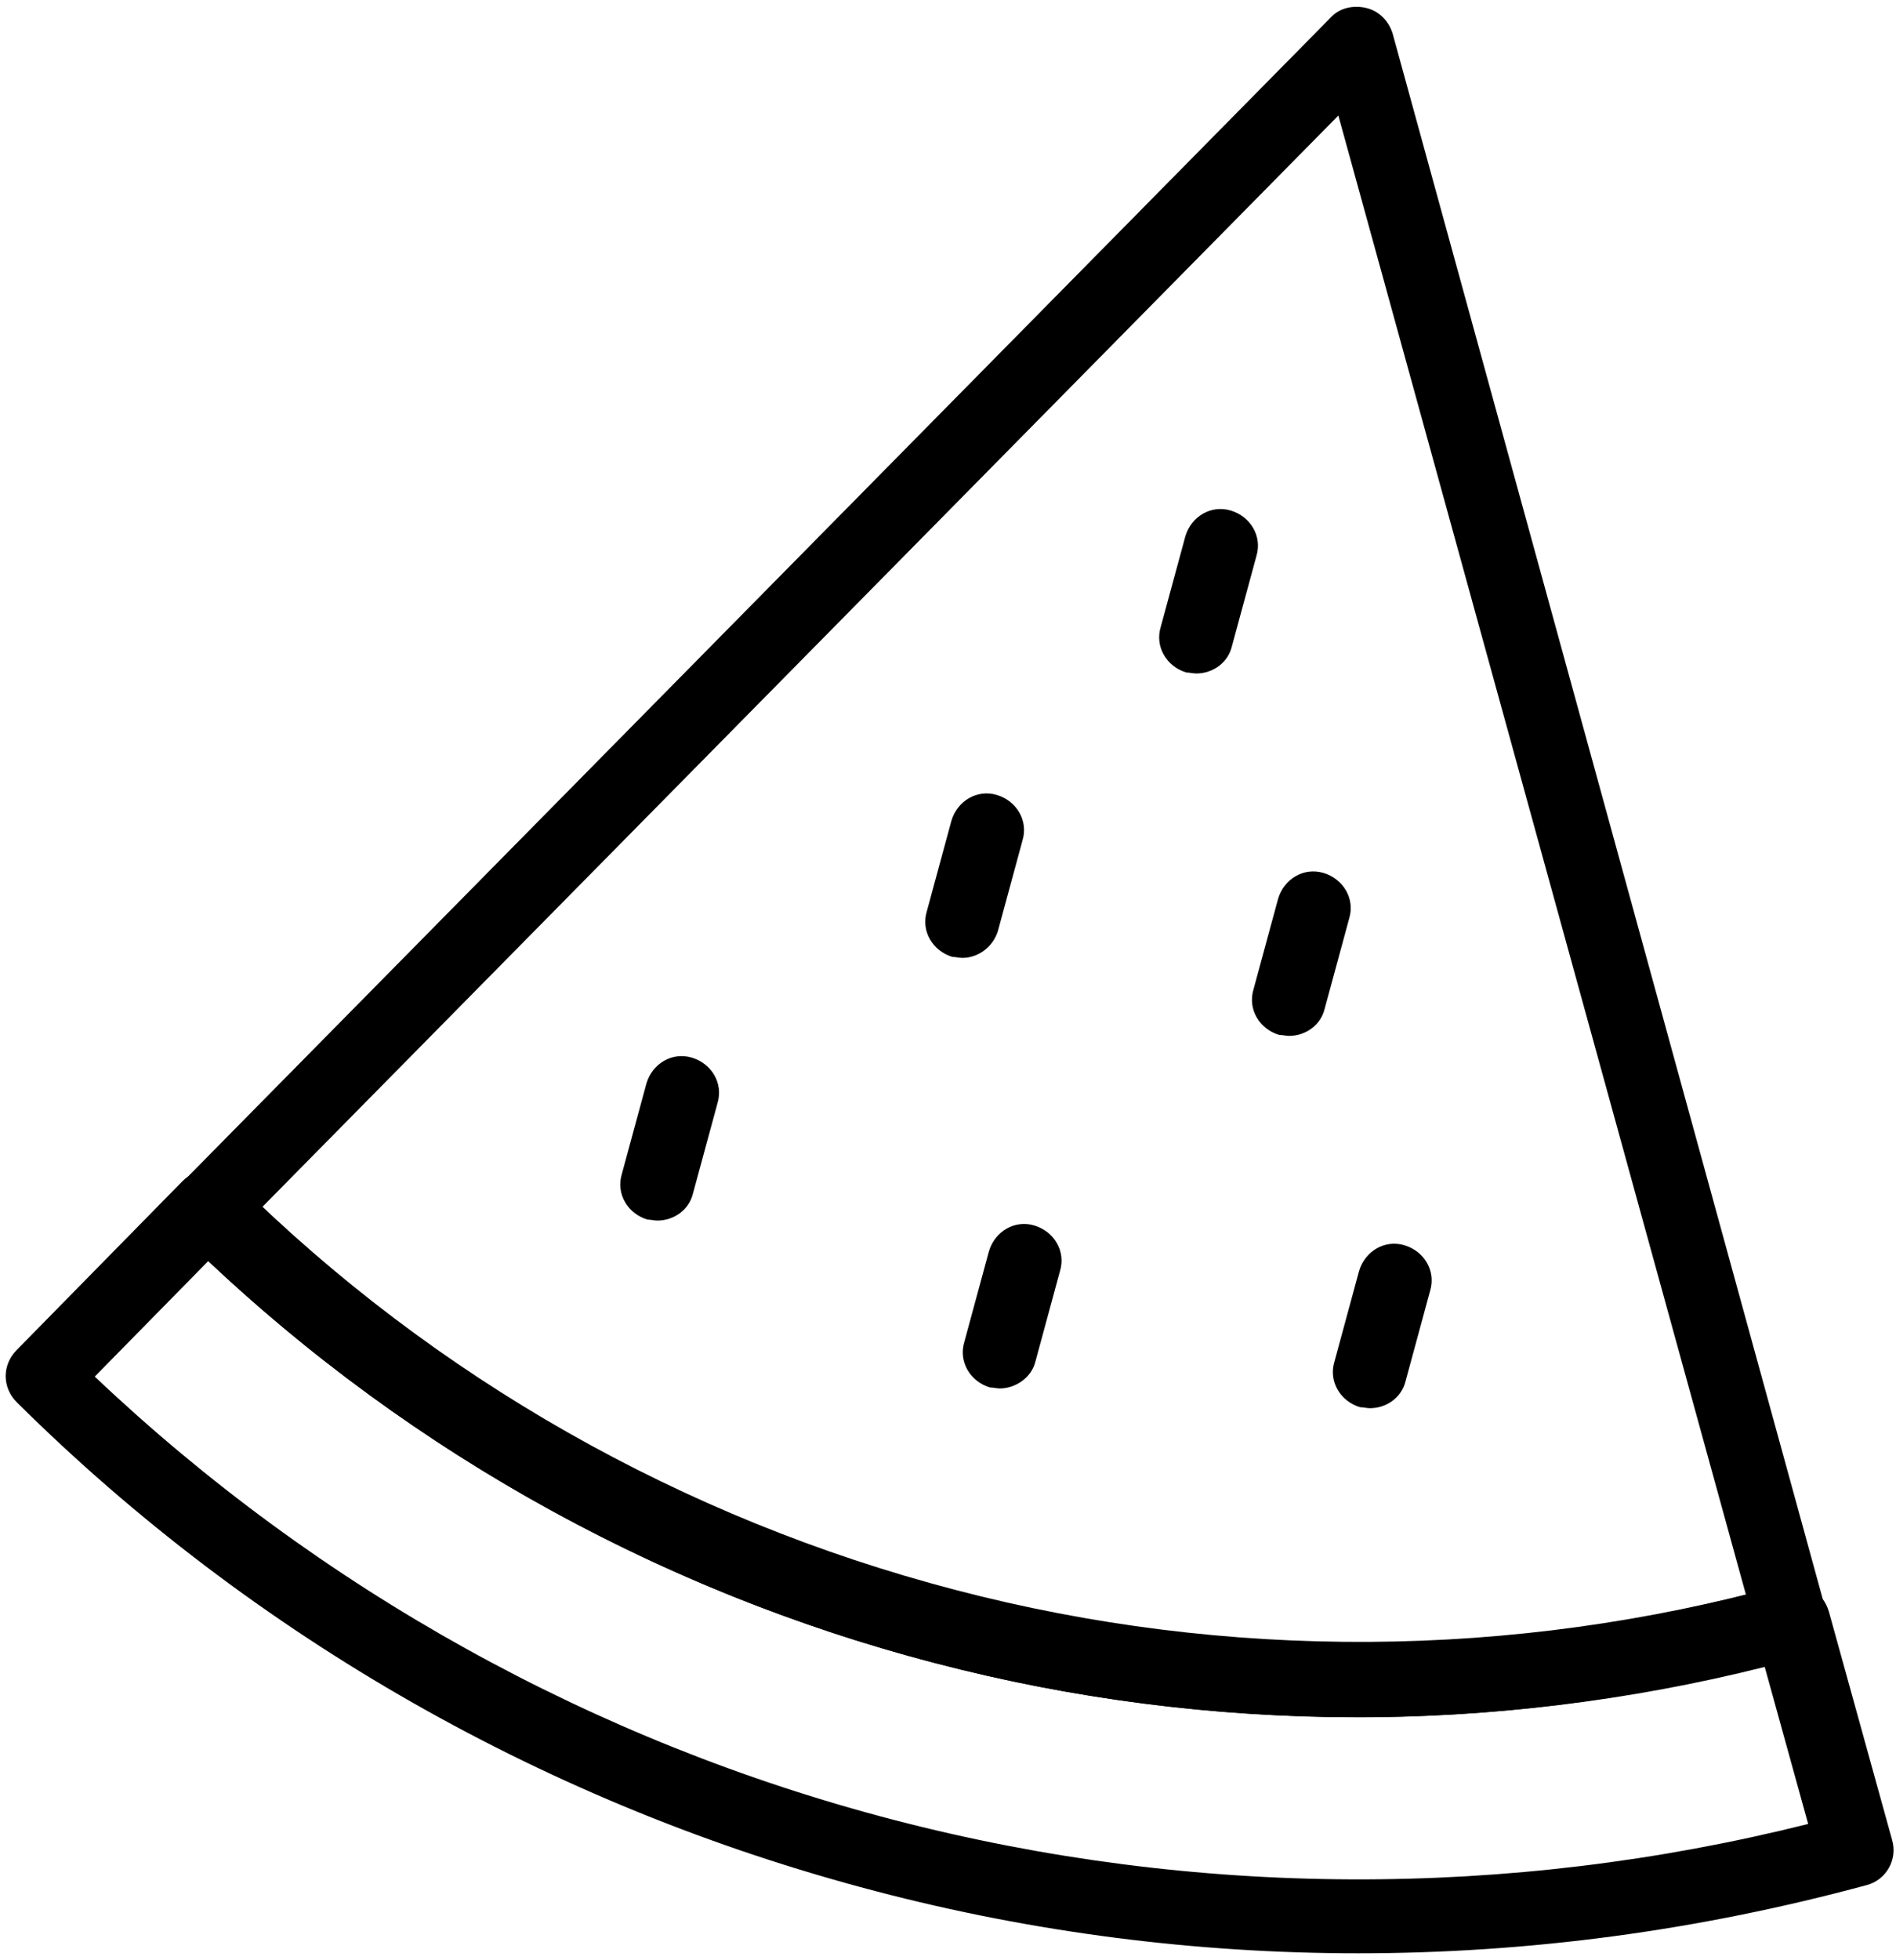 <svg viewBox="0 0 192.1 198.5" version="1.1" style="enable-background:new 0 0 192.1 198.5" y="0" x="0" id="Layer_1" xml:space="preserve" xmlns="http://www.w3.org/2000/svg"><g><path d="M121.2 68.2c-.3 0-.7-.1-1-.1-2-.6-3.2-2.6-2.6-4.6l2.5-9.2c.6-2 2.6-3.2 4.6-2.6 2 .6 3.2 2.6 2.6 4.6l-2.5 9.2c-.4 1.6-1.9 2.7-3.6 2.7zM130.6 104.9c-.3 0-.7-.1-1-.1-2-.6-3.2-2.6-2.6-4.6l2.5-9.2c.6-2 2.6-3.2 4.6-2.6 2 .6 3.2 2.6 2.6 4.6l-2.5 9.2c-.4 1.6-1.9 2.7-3.6 2.7zM97.5 97c-.3 0-.7-.1-1-.1-2-.6-3.2-2.6-2.6-4.6l2.5-9.2c.6-2 2.6-3.2 4.6-2.6 2 .6 3.2 2.6 2.6 4.6l-2.5 9.2c-.5 1.6-2 2.7-3.6 2.7zM66.6 123.6c-.3 0-.7-.1-1-.1-2-.6-3.2-2.6-2.6-4.6l2.5-9.2c.6-2 2.6-3.2 4.6-2.6 2 .6 3.2 2.6 2.6 4.6l-2.5 9.2c-.4 1.6-1.9 2.7-3.6 2.7zM101.3 140.6c-.3 0-.7-.1-1-.1-2-.6-3.2-2.6-2.6-4.6l2.5-9.2c.6-2 2.6-3.2 4.6-2.6 2 .6 3.2 2.6 2.6 4.6l-2.5 9.2c-.4 1.6-2 2.7-3.6 2.7zM138.8 142.6c-.3 0-.7-.1-1-.1-2-.6-3.2-2.6-2.6-4.6l2.5-9.2c.6-2 2.6-3.2 4.6-2.6 2 .6 3.2 2.6 2.6 4.6l-2.5 9.2c-.4 1.6-1.9 2.7-3.6 2.7z"></path><g><path d="M137.6 197.8c-16.4 0-32.9-2.1-48.9-6.3-32.9-8.6-63-25.7-87-49.5-1.5-1.5-1.5-3.8 0-5.3l16.8-17.1c.7-.7 1.7-1.1 2.7-1.1 1 0 2 .4 2.7 1.1C44 139.5 69.2 153.8 96.8 161c27.5 7.2 56.5 7 83.8-.5 1-.3 2-.1 2.9.4.9.5 1.5 1.3 1.8 2.3l6.4 23.1c.6 2-.6 4.1-2.6 4.6-17 4.6-34.2 6.9-51.5 6.9zm-128-58.4c22.7 21.5 50.6 37 81 44.9 30.4 7.9 62.3 8 92.6.4l-4.4-15.9c-27.5 6.9-56.5 6.8-84.1-.4-27.6-7.2-52.9-21.2-73.6-40.7L9.6 139.4z"></path><path d="M137.6 173.9c-14.4 0-28.8-1.8-42.9-5.5-28.8-7.5-55.2-22.5-76.3-43.3-1.5-1.5-1.5-3.8 0-5.3l116.4-118c.9-1 2.3-1.3 3.6-1 1.3.3 2.3 1.3 2.7 2.6L185 163.1c.6 2-.6 4.1-2.6 4.6-14.6 4.1-29.7 6.2-44.8 6.2zM26.5 122.3c19.7 18.5 43.8 31.9 70.2 38.8 26.3 6.9 54 7 80.2.4L135.6 11.7 26.5 122.3z"></path></g></g></svg>